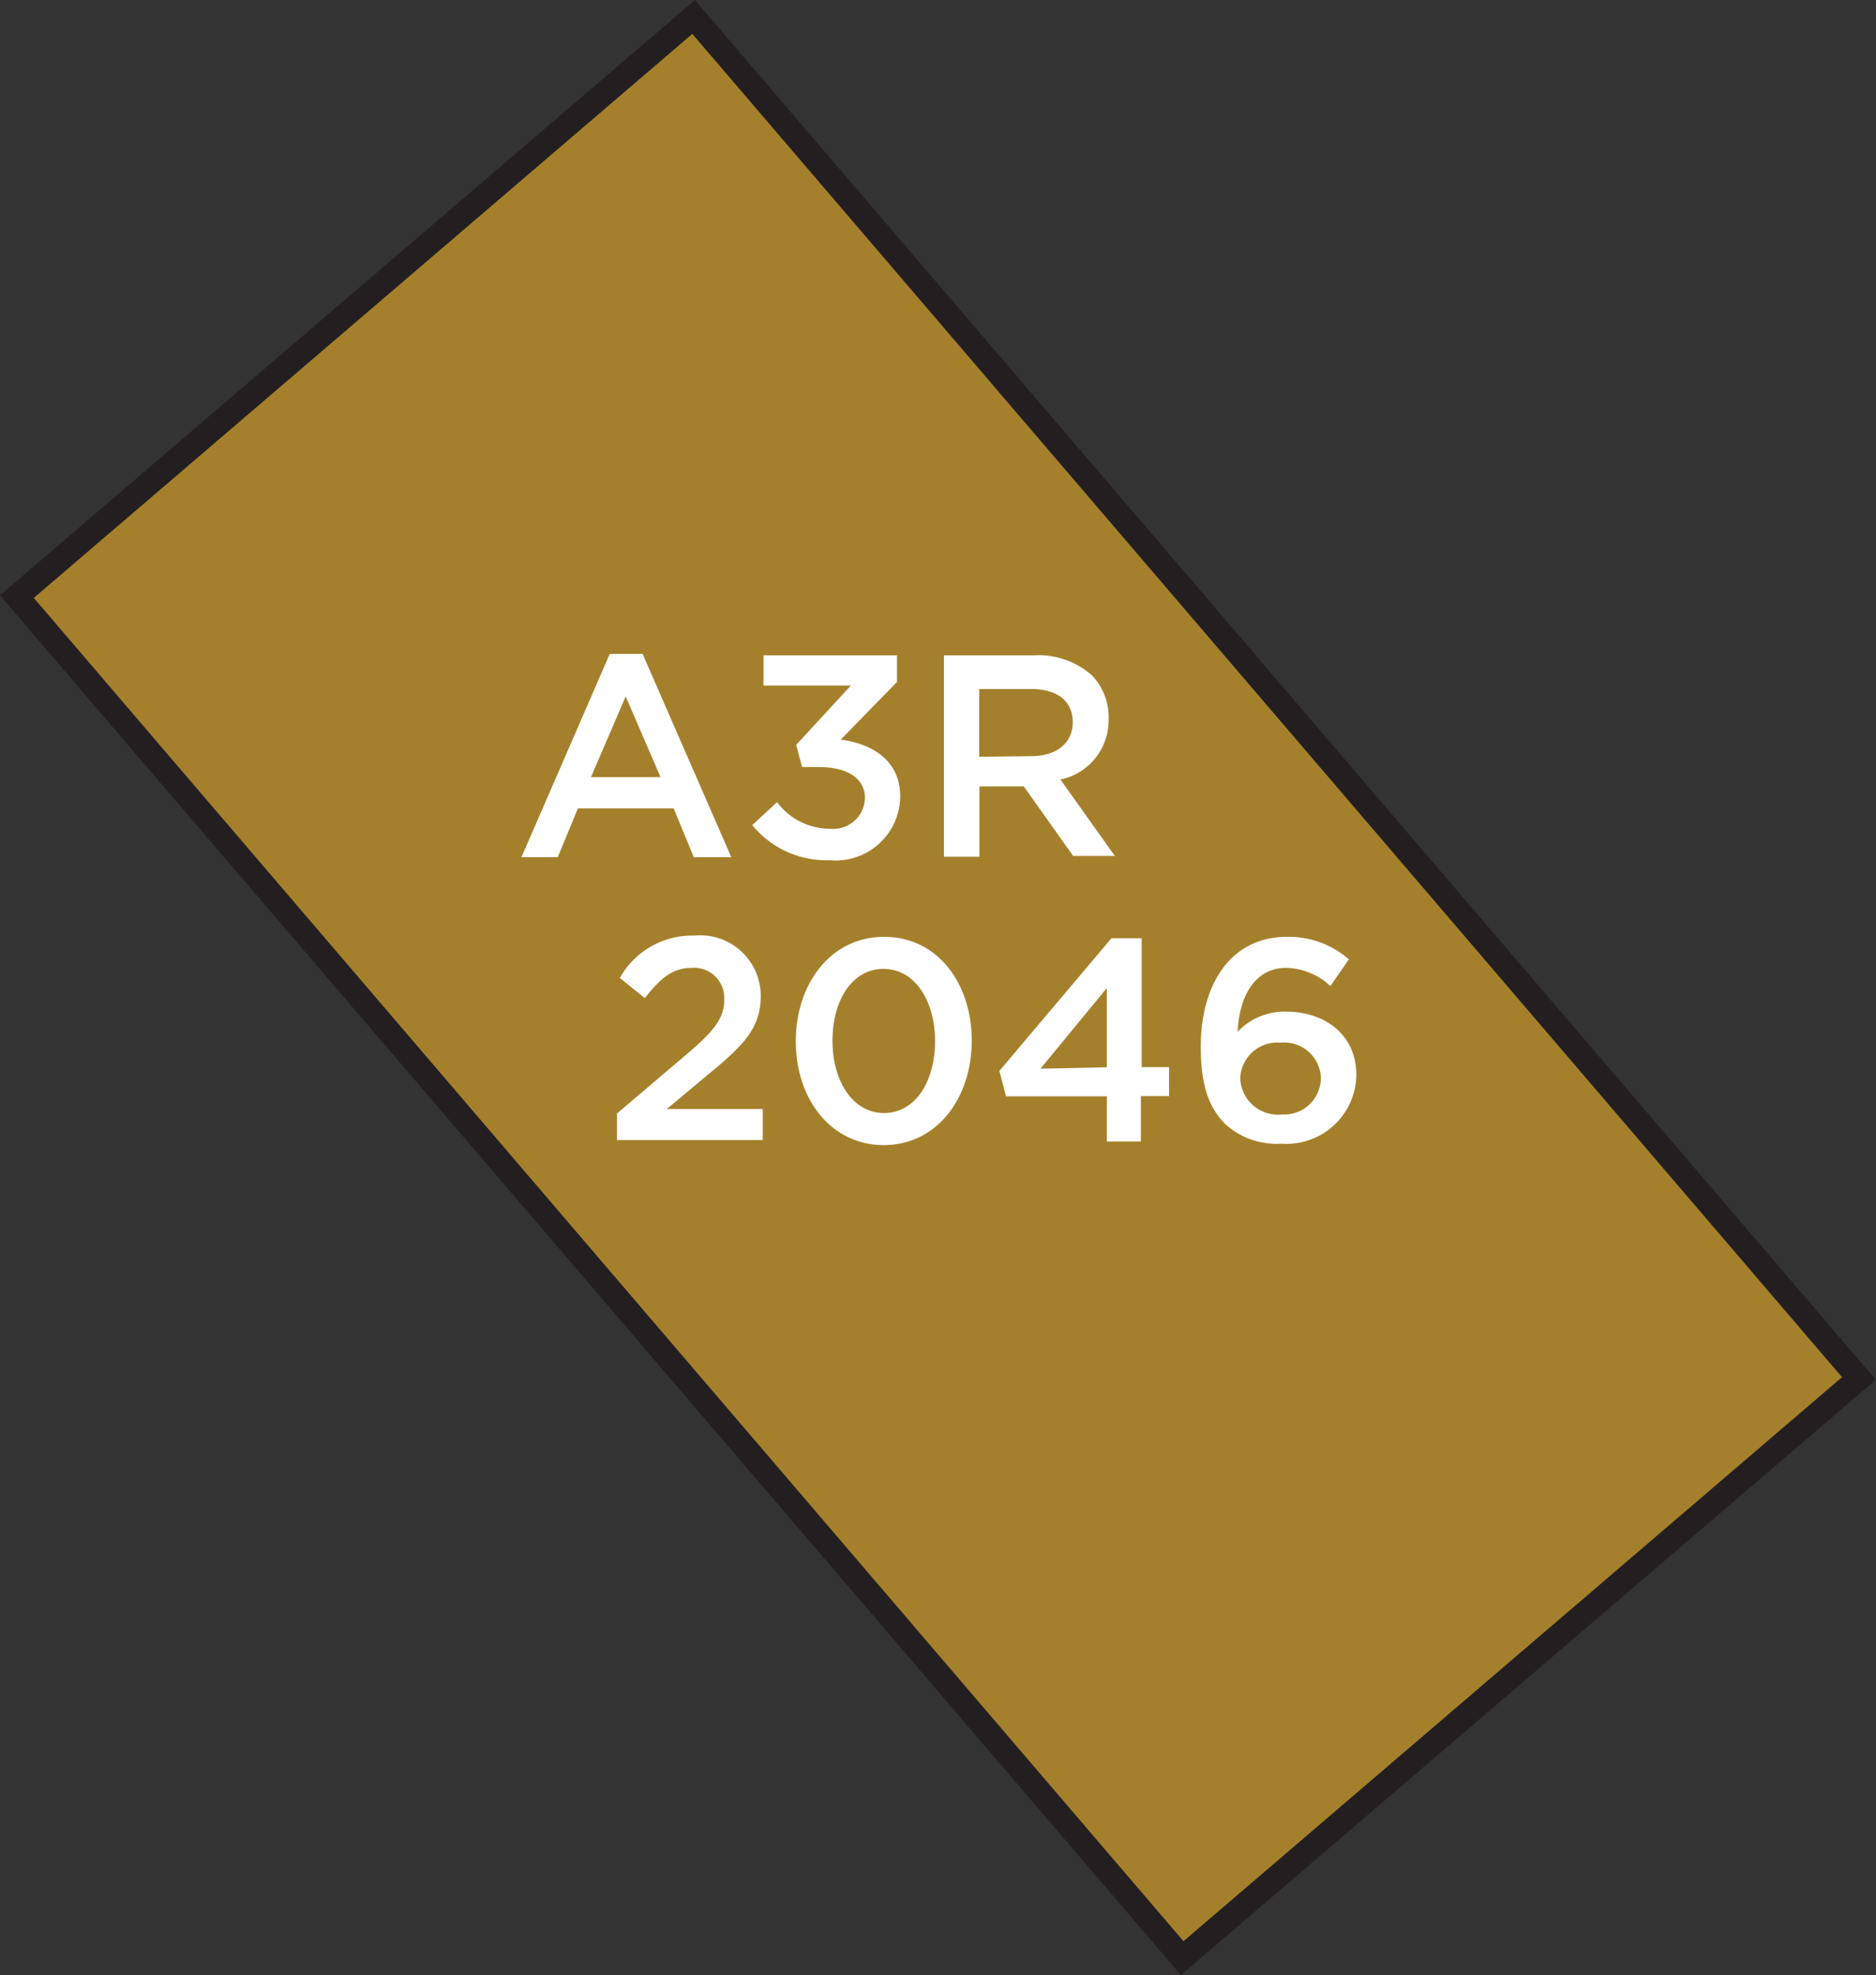 <svg xmlns="http://www.w3.org/2000/svg" width="93.07" height="97.95" viewBox="0 0 93.07 97.95"><rect x="0" y="0" width="93.07" height="97.95" fill="#333333" stroke="none"/><title>2046</title><rect x="2.09" y="26.88" width="88.89" height="44.2" transform="translate(39.59 116.18) rotate(-130.57)" style="fill:#a5802c;stroke:#231f20;stroke-miterlimit:10;stroke-width:1.191px"/><path d="M30.61,55.22l3.45-2.93c1.37-1.16,1.87-1.8,1.87-2.7A1.5,1.5,0,0,0,34.31,48c-.92,0-1.54.5-2.32,1.5l-1.24-1a4.1,4.1,0,0,1,3.69-2.1,3,3,0,0,1,3.3,3v0c0,1.57-.83,2.43-2.6,3.88l-2.06,1.72h4.76v1.54H30.61Z" style="fill:#fff"/><path d="M39.48,51.64v0c0-2.86,1.74-5.18,4.38-5.18s4.35,2.29,4.35,5.15v0c0,2.86-1.74,5.18-4.37,5.18S39.48,54.49,39.48,51.64Zm6.91,0v0c0-2-1-3.59-2.56-3.59s-2.53,1.57-2.53,3.56v0c0,2,1,3.59,2.56,3.59S46.39,53.61,46.39,51.64Z" style="fill:#fff"/><path d="M54.91,54.37h-5l-.33-1.26,5.56-6.58h1.5v6.39H58v1.44H56.6v2.25H54.91Zm0-1.44V49l-3.29,4Z" style="fill:#fff"/><path d="M60.78,55.74c-.76-.77-1.21-1.82-1.21-3.83v0c0-3.06,1.46-5.45,4.29-5.45a4.53,4.53,0,0,1,3.06,1.12L66,48.9A3.32,3.32,0,0,0,63.8,48c-1.49,0-2.32,1.34-2.4,3.17a3.19,3.19,0,0,1,2.39-1c1.94,0,3.5,1.14,3.5,3.15v0a3.47,3.47,0,0,1-3.72,3.4A3.78,3.78,0,0,1,60.78,55.74Zm4.75-2.29v0a1.82,1.82,0,0,0-2-1.74,1.84,1.84,0,0,0-2,1.76v0a1.87,1.87,0,0,0,2.07,1.8A1.82,1.82,0,0,0,65.53,53.45Z" style="fill:#fff"/><path d="M30.25,32.43h1.63l4.4,10.08H34.42l-1-2.42H28.67l-1,2.42h-1.8Zm2.52,6.11-1.73-4-1.72,4Z" style="fill:#fff"/><path d="M37.32,40.92l1.23-1.14a3.27,3.27,0,0,0,2.63,1.32,1.57,1.57,0,0,0,1.73-1.52v0c0-1-.9-1.54-2.3-1.54h-.82l-.29-1.1L42.21,34H37.88V32.5H44.5v1.32l-2.79,2.86c1.52.2,2.95,1,2.95,2.82v0a3.2,3.2,0,0,1-3.5,3.16A4.74,4.74,0,0,1,37.32,40.92Z" style="fill:#fff"/><path d="M46.83,32.5h4.46a4,4,0,0,1,2.89,1A3,3,0,0,1,55,35.66v0a3,3,0,0,1-2.39,3l2.7,3.79H53.24L50.79,39h-2.2v3.49H46.83Zm4.33,5c1.26,0,2.06-.66,2.06-1.67v0c0-1.07-.77-1.66-2.07-1.66H48.58v3.36Z" style="fill:#fff"/></svg>